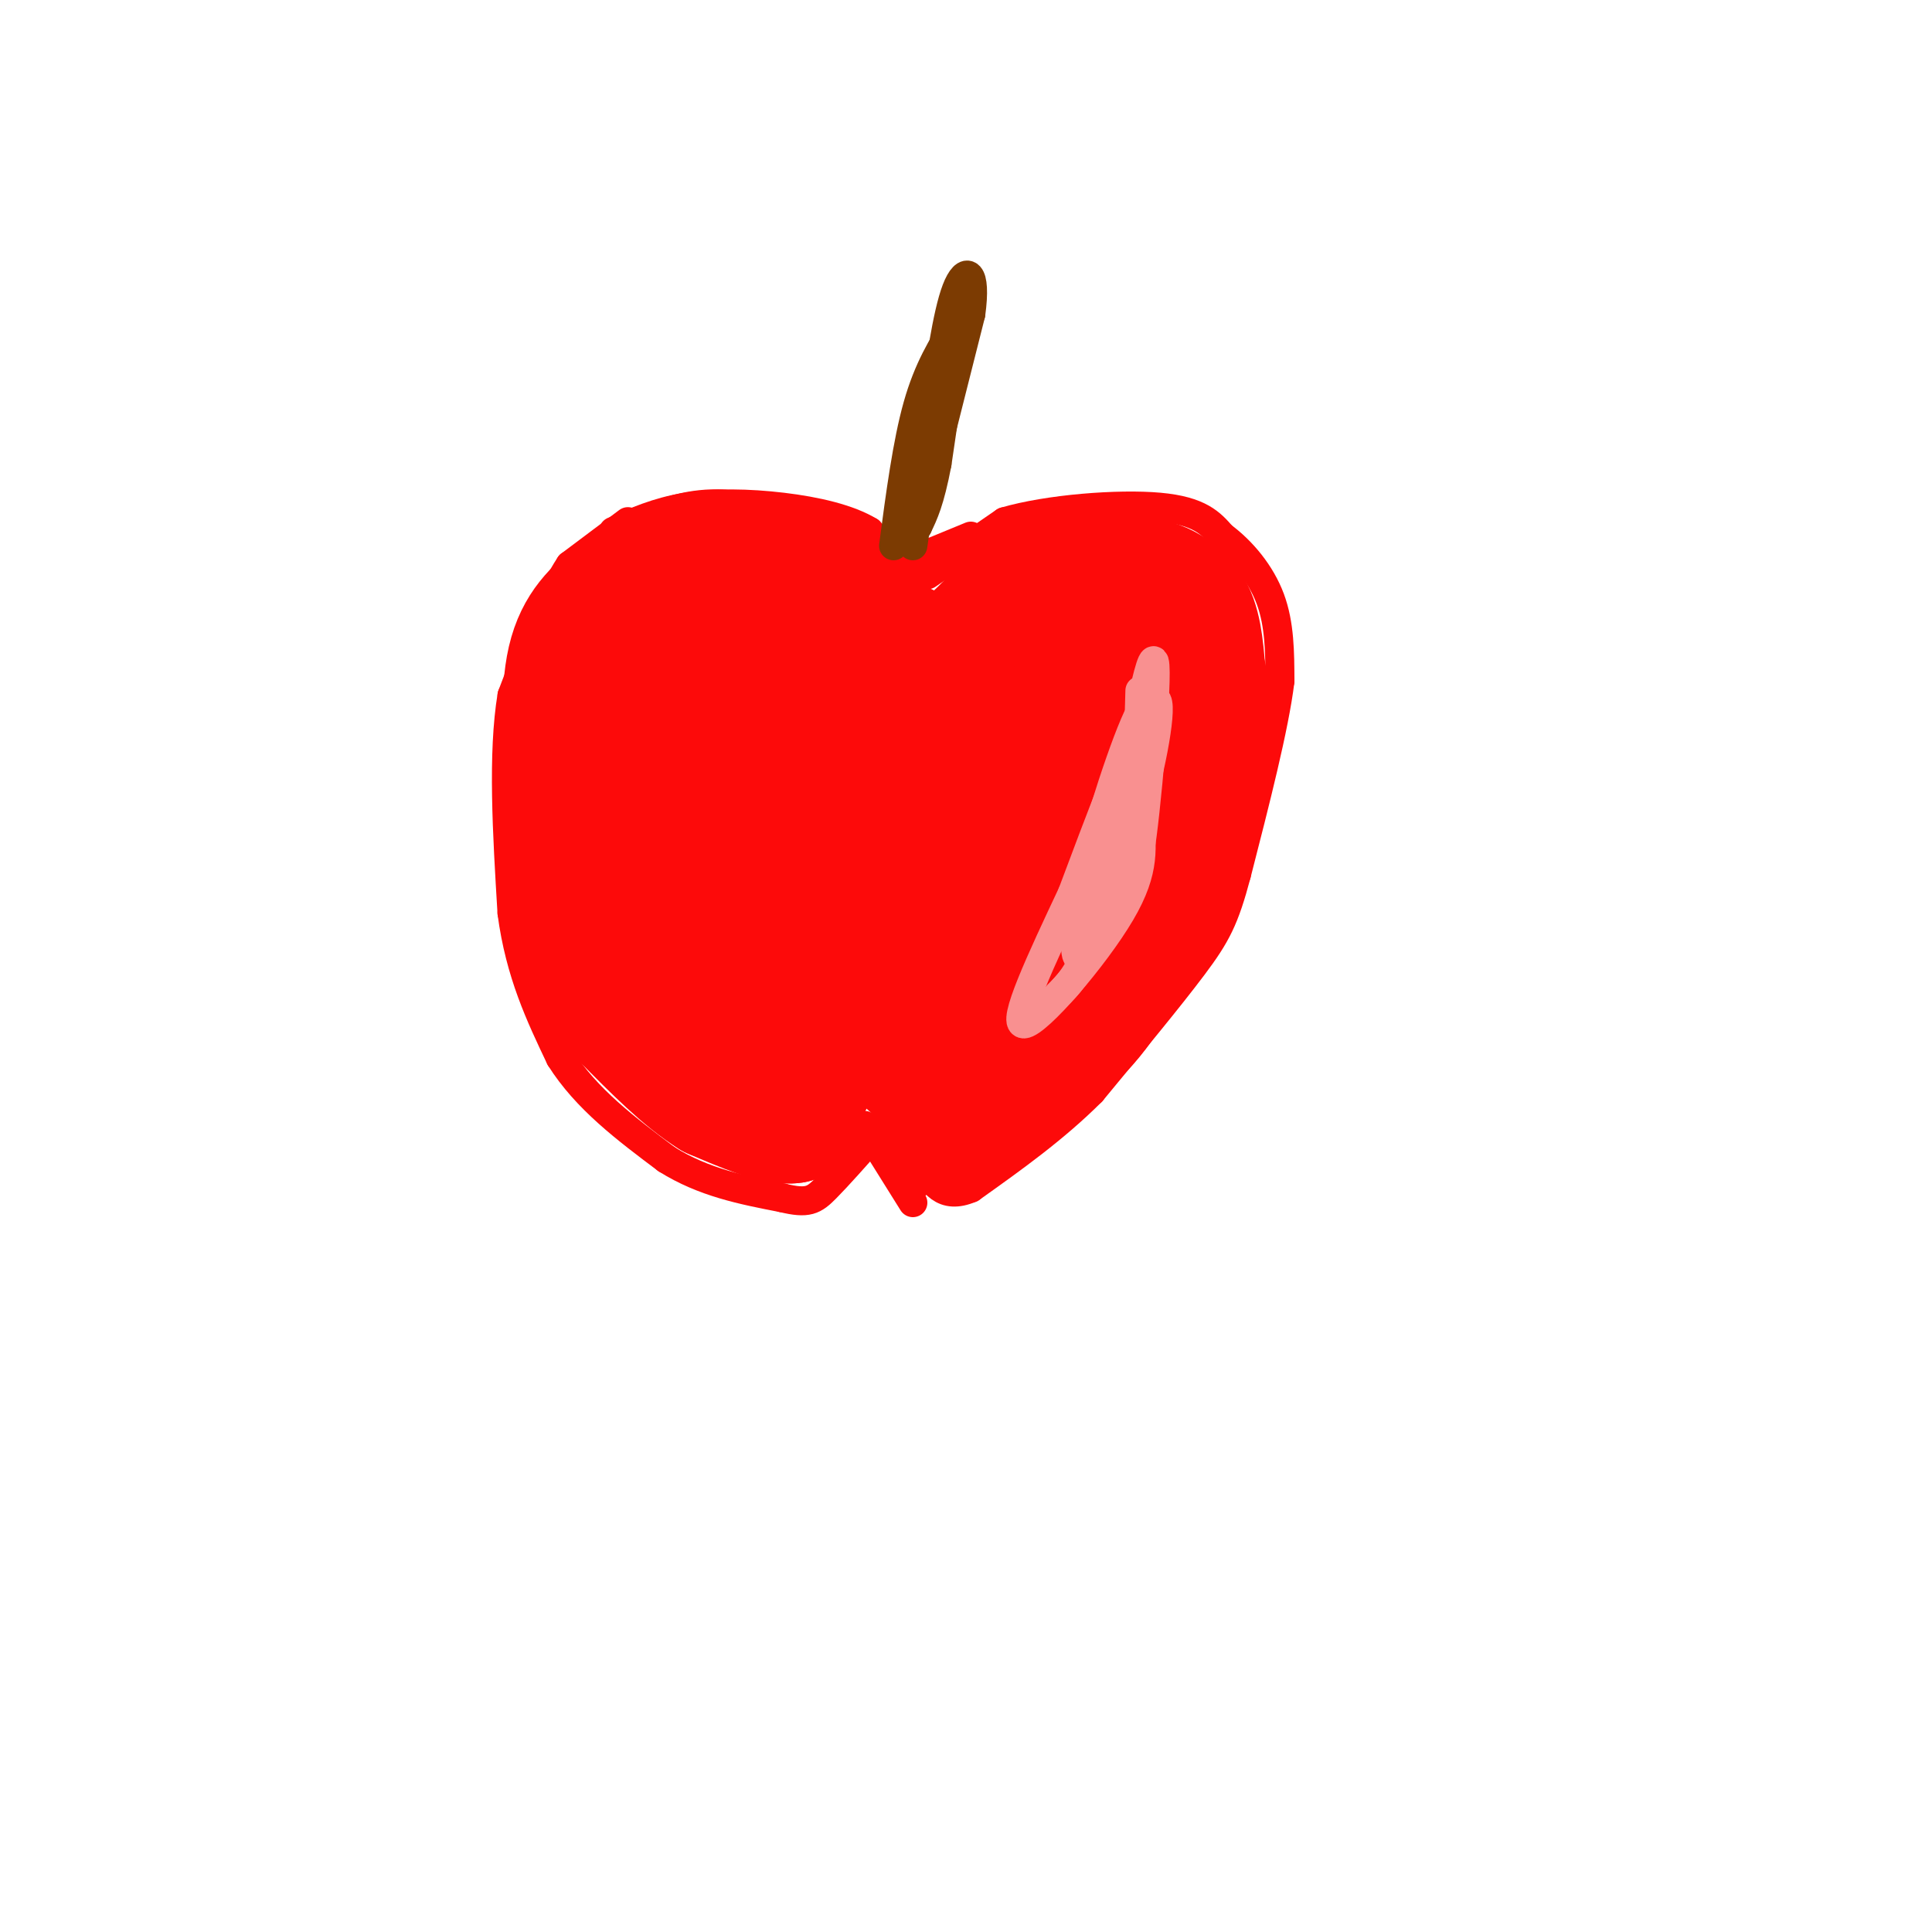 <svg viewBox='0 0 400 400' version='1.1' xmlns='http://www.w3.org/2000/svg' xmlns:xlink='http://www.w3.org/1999/xlink'><g fill='none' stroke='rgb(253,10,10)' stroke-width='6' stroke-linecap='round' stroke-linejoin='round'><path d='M188,120c0.000,0.000 -8.000,-10.000 -8,-10'/><path d='M180,110c-4.298,-2.619 -11.042,-4.167 -18,-5c-6.958,-0.833 -14.131,-0.952 -20,0c-5.869,0.952 -10.435,2.976 -15,5'/><path d='M130,108c0.000,0.000 -12.000,9.000 -12,9'/><path d='M118,117c-4.000,6.000 -8.000,16.500 -12,27'/><path d='M106,144c-2.000,12.000 -1.000,28.500 0,45'/><path d='M106,189c1.667,12.500 5.833,21.250 10,30'/><path d='M116,219c5.333,8.500 13.667,14.750 22,21'/><path d='M138,240c7.667,4.833 15.833,6.417 24,8'/><path d='M162,248c5.289,1.289 6.511,0.511 9,-2c2.489,-2.511 6.244,-6.756 10,-11'/><path d='M181,235c2.167,-1.667 2.583,-0.333 3,1'/><path d='M184,236c1.500,1.667 3.750,5.333 6,9'/><path d='M184,118c0.000,0.000 17.000,-7.000 17,-7'/><path d='M192,119c0.000,0.000 16.000,-11.000 16,-11'/><path d='M208,108c9.022,-2.644 23.578,-3.756 32,-3c8.422,0.756 10.711,3.378 13,6'/><path d='M253,111c4.156,3.067 8.044,7.733 10,13c1.956,5.267 1.978,11.133 2,17'/><path d='M265,141c-1.167,9.500 -5.083,24.750 -9,40'/><path d='M256,181c-2.467,9.289 -4.133,12.511 -9,19c-4.867,6.489 -12.933,16.244 -21,26'/><path d='M226,226c-7.667,7.667 -16.333,13.833 -25,20'/><path d='M201,246c-5.833,2.500 -7.917,-1.250 -10,-5'/><path d='M179,233c0.000,0.000 10.000,16.000 10,16'/></g>
<g fill='none' stroke='rgb(124,59,2)' stroke-width='6' stroke-linecap='round' stroke-linejoin='round'><path d='M185,113c1.417,-10.667 2.833,-21.333 5,-29c2.167,-7.667 5.083,-12.333 8,-17'/><path d='M198,67c1.667,-3.167 1.833,-2.583 2,-2'/><path d='M199,62c0.000,0.000 -5.000,34.000 -5,34'/><path d='M194,96c-1.500,7.833 -2.750,10.417 -4,13'/><path d='M190,109c1.167,-5.167 6.083,-24.583 11,-44'/><path d='M201,65c1.267,-9.156 -1.067,-10.044 -3,-5c-1.933,5.044 -3.467,16.022 -5,27'/><path d='M193,87c-1.500,8.833 -2.750,17.417 -4,26'/></g>
<g fill='none' stroke='rgb(253,10,10)' stroke-width='28' stroke-linecap='round' stroke-linejoin='round'><path d='M238,125c-0.083,7.280 -0.167,14.560 -4,25c-3.833,10.440 -11.417,24.042 -13,25c-1.583,0.958 2.833,-10.726 8,-19c5.167,-8.274 11.083,-13.137 17,-18'/><path d='M246,138c3.089,0.356 2.311,10.244 1,18c-1.311,7.756 -3.156,13.378 -5,19'/><path d='M242,175c-3.167,8.333 -8.583,19.667 -14,31'/><path d='M228,206c-5.000,7.667 -10.500,11.333 -16,15'/><path d='M212,221c-4.500,3.833 -7.750,5.917 -11,8'/><path d='M201,229c-2.167,1.500 -2.083,1.250 -2,1'/><path d='M199,230c-2.578,-2.644 -8.022,-9.756 -13,-13c-4.978,-3.244 -9.489,-2.622 -14,-2'/><path d='M172,215c-3.167,1.000 -4.083,4.500 -5,8'/><path d='M167,223c-1.333,2.667 -2.167,5.333 -3,8'/><path d='M164,231c-3.167,0.500 -9.583,-2.250 -16,-5'/><path d='M148,226c-5.667,-3.500 -11.833,-9.750 -18,-16'/><path d='M130,210c-4.178,-3.956 -5.622,-5.844 -7,-13c-1.378,-7.156 -2.689,-19.578 -4,-32'/><path d='M119,165c-1.022,-10.622 -1.578,-21.178 0,-28c1.578,-6.822 5.289,-9.911 9,-13'/><path d='M128,124c4.244,-3.800 10.356,-6.800 15,-8c4.644,-1.200 7.822,-0.600 11,0'/><path d='M154,116c3.667,1.500 7.333,5.250 11,9'/><path d='M165,125c2.536,-0.024 3.375,-4.583 4,-5c0.625,-0.417 1.036,3.310 0,6c-1.036,2.690 -3.518,4.345 -6,6'/><path d='M163,132c-2.800,1.644 -6.800,2.756 -11,7c-4.200,4.244 -8.600,11.622 -13,19'/><path d='M139,158c-3.036,6.143 -4.125,12.000 -3,10c1.125,-2.000 4.464,-11.857 5,-17c0.536,-5.143 -1.732,-5.571 -4,-6'/><path d='M137,145c-2.400,9.422 -6.400,35.978 -6,48c0.400,12.022 5.200,9.511 10,7'/><path d='M141,200c15.067,1.667 47.733,2.333 62,2c14.267,-0.333 10.133,-1.667 6,-3'/><path d='M209,199c5.834,-5.169 17.419,-16.592 13,-19c-4.419,-2.408 -24.844,4.198 -35,7c-10.156,2.802 -10.045,1.801 -11,0c-0.955,-1.801 -2.978,-4.400 -5,-7'/><path d='M171,180c0.016,-2.350 2.557,-4.725 8,-6c5.443,-1.275 13.787,-1.451 21,-3c7.213,-1.549 13.295,-4.470 12,-6c-1.295,-1.530 -9.966,-1.668 -16,-2c-6.034,-0.332 -9.432,-0.859 -20,4c-10.568,4.859 -28.305,15.102 -36,17c-7.695,1.898 -5.347,-4.551 -3,-11'/><path d='M137,173c-0.297,-4.810 0.459,-11.336 2,-15c1.541,-3.664 3.867,-4.467 5,-6c1.133,-1.533 1.074,-3.797 9,-1c7.926,2.797 23.836,10.656 37,9c13.164,-1.656 23.582,-12.828 34,-24'/><path d='M224,136c0.044,-1.200 -16.844,7.800 -28,10c-11.156,2.200 -16.578,-2.400 -22,-7'/><path d='M174,139c-1.778,-2.378 4.778,-4.822 9,-5c4.222,-0.178 6.111,1.911 8,4'/><path d='M191,138c2.756,0.444 5.644,-0.444 9,-3c3.356,-2.556 7.178,-6.778 11,-11'/><path d='M211,124c5.833,-2.333 14.917,-2.667 24,-3'/><path d='M235,121c5.667,0.333 7.833,2.667 10,5'/><path d='M245,126c2.167,3.000 2.583,8.000 3,13'/><path d='M248,139c0.500,2.167 0.250,1.083 0,0'/></g>
<g fill='none' stroke='rgb(249,144,144)' stroke-width='6' stroke-linecap='round' stroke-linejoin='round'><path d='M236,143c-0.556,19.311 -1.111,38.622 0,33c1.111,-5.622 3.889,-36.178 3,-39c-0.889,-2.822 -5.444,22.089 -10,47'/><path d='M229,184c-2.909,11.147 -5.182,15.514 -6,14c-0.818,-1.514 -0.182,-8.907 3,-21c3.182,-12.093 8.909,-28.884 11,-31c2.091,-2.116 0.545,10.442 -1,23'/><path d='M236,169c0.250,6.393 1.375,10.875 -4,20c-5.375,9.125 -17.250,22.893 -20,23c-2.750,0.107 3.625,-13.446 10,-27'/><path d='M222,185c5.095,-13.631 12.833,-34.208 16,-39c3.167,-4.792 1.762,6.202 -1,17c-2.762,10.798 -6.881,21.399 -11,32'/><path d='M226,195c-3.000,7.167 -5.000,9.083 -7,11'/></g>
</svg>